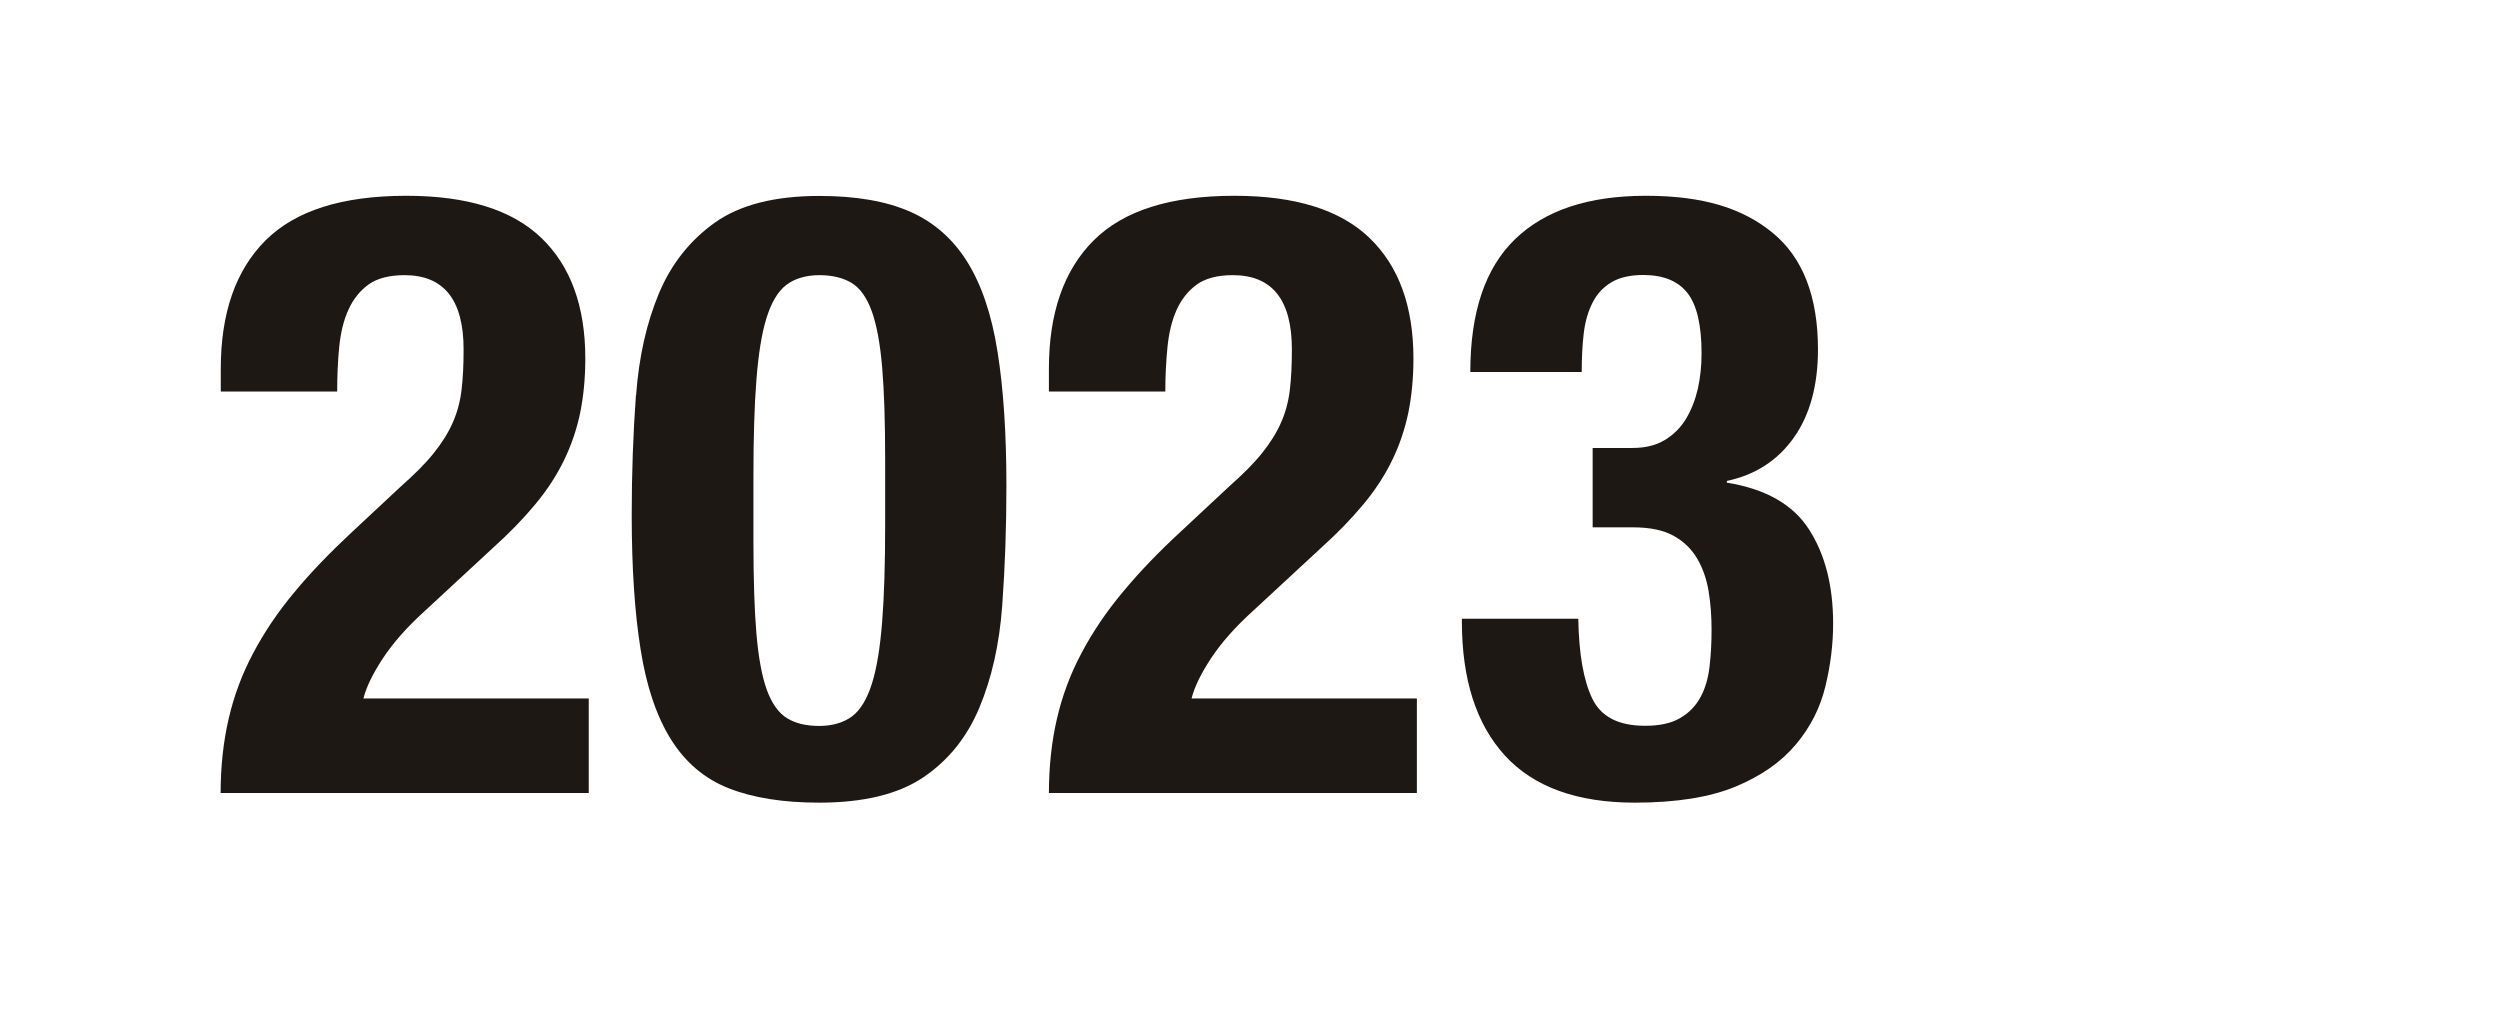 <?xml version="1.0" encoding="UTF-8"?>
<svg id="_レイヤー_1" data-name="レイヤー 1" xmlns="http://www.w3.org/2000/svg" width="160" height="66" viewBox="0 0 160 66">
  <defs>
    <style>
      .cls-1 {
        fill: none;
      }

      .cls-2 {
        fill: #1e1814;
      }
    </style>
  </defs>
  <rect class="cls-1" width="160" height="66"/>
  <g>
    <path class="cls-2" d="M14.12,50.77c0-1.69.17-3.28.51-4.75.34-1.48.86-2.88,1.57-4.21.7-1.33,1.58-2.64,2.65-3.92,1.06-1.28,2.3-2.56,3.7-3.86l3.13-2.92c.86-.76,1.56-1.46,2.08-2.11.52-.65.93-1.3,1.21-1.94.29-.65.48-1.35.57-2.11s.13-1.62.13-2.59c0-3.17-1.26-4.75-3.78-4.75-.97,0-1.74.2-2.29.59-.56.4-.99.94-1.3,1.62-.31.68-.5,1.48-.59,2.38-.09.9-.13,1.85-.13,2.86h-7.45v-1.46c0-3.56.95-6.3,2.86-8.21,1.91-1.91,4.91-2.86,9.02-2.86,3.89,0,6.77.9,8.64,2.7,1.87,1.8,2.81,4.37,2.81,7.72,0,1.22-.11,2.37-.32,3.43-.22,1.06-.56,2.08-1.03,3.05-.47.97-1.08,1.92-1.84,2.83-.76.92-1.67,1.86-2.75,2.83l-4.32,4c-1.15,1.04-2.05,2.06-2.7,3.05-.65.99-1.06,1.84-1.24,2.56h14.42v6.05H14.12Z"/>
    <path class="cls-2" d="M40.71,25.29c.18-2.45.67-4.62,1.46-6.51.79-1.89,1.99-3.4,3.59-4.54,1.6-1.13,3.82-1.7,6.67-1.7,2.34,0,4.27.33,5.8,1s2.75,1.74,3.67,3.21c.92,1.48,1.57,3.39,1.94,5.75.38,2.36.57,5.23.57,8.61,0,2.66-.09,5.22-.27,7.67-.18,2.45-.67,4.62-1.46,6.51-.79,1.89-1.99,3.38-3.59,4.46-1.6,1.08-3.83,1.62-6.67,1.62-2.3,0-4.23-.31-5.78-.92-1.55-.61-2.78-1.66-3.7-3.13-.92-1.48-1.57-3.39-1.94-5.75-.38-2.36-.57-5.23-.57-8.61,0-2.66.09-5.22.27-7.67ZM48.41,40.54c.13,1.53.35,2.74.67,3.62.32.88.76,1.48,1.3,1.81s1.22.49,2.05.49,1.57-.21,2.11-.62.96-1.12,1.27-2.11c.31-.99.52-2.31.65-3.97.13-1.66.19-3.71.19-6.16v-4.16c0-2.41-.06-4.38-.19-5.91s-.35-2.74-.67-3.62c-.32-.88-.76-1.49-1.3-1.81-.54-.32-1.22-.49-2.05-.49s-1.57.21-2.11.62-.96,1.12-1.27,2.11c-.31.99-.52,2.31-.65,3.97-.13,1.66-.19,3.71-.19,6.16v4.16c0,2.41.06,4.38.19,5.91Z"/>
    <path class="cls-2" d="M67.13,50.77c0-1.69.17-3.28.51-4.75.34-1.48.86-2.88,1.57-4.21.7-1.33,1.58-2.64,2.65-3.92,1.06-1.28,2.29-2.56,3.7-3.86l3.13-2.92c.86-.76,1.56-1.46,2.08-2.11.52-.65.93-1.3,1.21-1.94.29-.65.48-1.35.57-2.11.09-.76.13-1.62.13-2.59,0-3.17-1.26-4.75-3.78-4.75-.97,0-1.74.2-2.29.59-.56.4-.99.94-1.3,1.62-.31.68-.5,1.48-.59,2.38-.09.9-.14,1.85-.14,2.86h-7.45v-1.46c0-3.56.95-6.3,2.86-8.21s4.91-2.86,9.02-2.86c3.89,0,6.77.9,8.64,2.7,1.87,1.8,2.81,4.37,2.81,7.72,0,1.22-.11,2.37-.32,3.43-.22,1.06-.56,2.08-1.03,3.05-.47.97-1.08,1.92-1.84,2.83-.76.92-1.67,1.86-2.75,2.83l-4.32,4c-1.15,1.04-2.05,2.06-2.7,3.05-.65.99-1.06,1.84-1.24,2.56h14.42v6.05h-23.54Z"/>
    <path class="cls-2" d="M101.9,44.7c.56,1.17,1.68,1.75,3.38,1.75.94,0,1.68-.16,2.24-.49.56-.32.99-.76,1.3-1.32.31-.56.5-1.21.59-1.97.09-.76.13-1.55.13-2.38s-.06-1.68-.19-2.46c-.13-.77-.37-1.47-.73-2.08-.36-.61-.86-1.1-1.51-1.46-.65-.36-1.51-.54-2.59-.54h-2.59v-5.08h2.54c.83,0,1.52-.17,2.08-.51.56-.34,1.01-.79,1.35-1.35.34-.56.59-1.2.76-1.92.16-.72.24-1.48.24-2.27,0-1.84-.31-3.13-.92-3.89s-1.55-1.13-2.81-1.13c-.83,0-1.5.15-2.03.46-.52.31-.93.74-1.21,1.3-.29.56-.48,1.21-.57,1.97s-.13,1.58-.13,2.48h-7.13c0-3.82.95-6.65,2.86-8.5,1.91-1.85,4.7-2.78,8.37-2.78s6.2.79,8.13,2.38c1.92,1.58,2.89,4.07,2.89,7.45,0,2.3-.51,4.18-1.54,5.64-1.03,1.46-2.46,2.39-4.29,2.78v.11c2.48.4,4.24,1.4,5.26,3,1.03,1.6,1.54,3.61,1.54,6.02,0,1.3-.16,2.63-.49,4s-.95,2.61-1.89,3.73c-.94,1.12-2.22,2.02-3.86,2.7-1.64.68-3.79,1.03-6.45,1.03-3.71,0-6.48-1.01-8.32-3.02-1.84-2.02-2.75-4.88-2.75-8.59v-.16h7.45c.04,2.23.33,3.93.89,5.1Z"/>
  </g>
</svg>